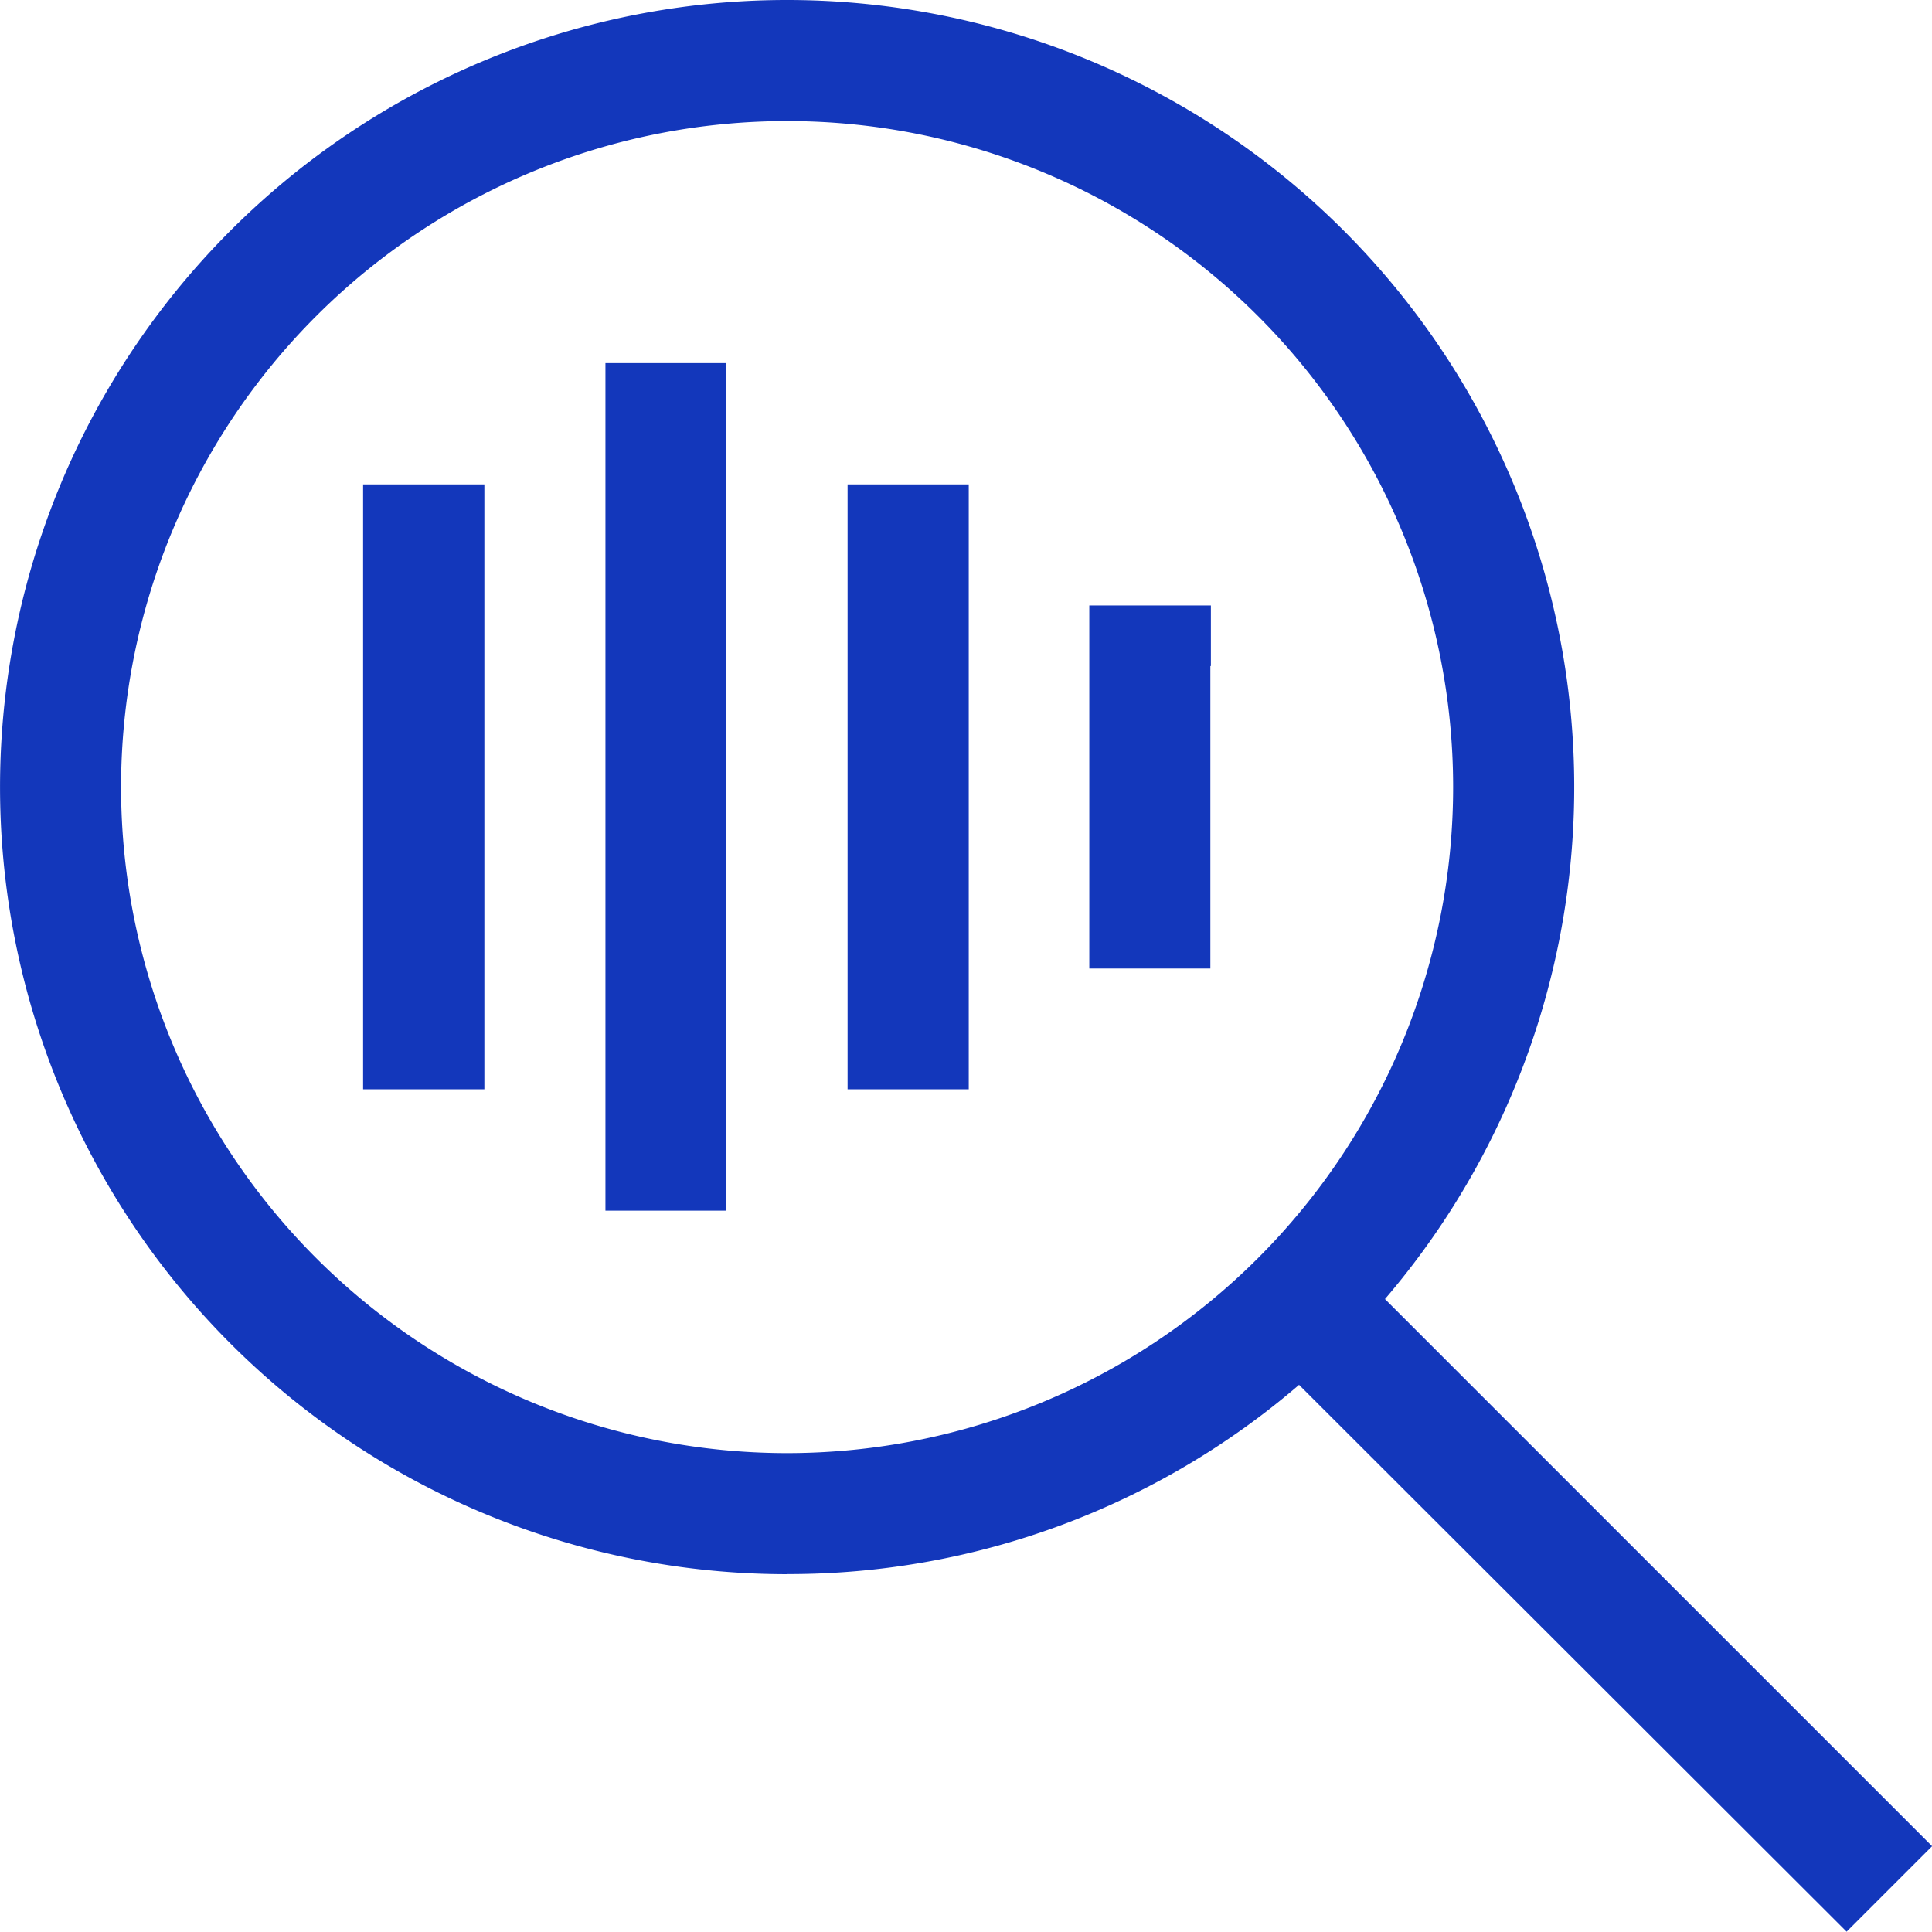 <svg xmlns="http://www.w3.org/2000/svg" width="18.623" height="18.621" viewBox="0 0 18.623 18.621">
  <path id="Case_Studies" data-name="Case Studies" d="M7.587,1.167a6.42,6.42,0,1,1-6.42,6.42,6.42,6.42,0,0,1,6.42-6.42Zm0,14.006a7.545,7.545,0,0,0,4.935-1.824L17.8,18.62l.824-.824L13.35,12.522a7.587,7.587,0,1,0-5.763,2.652ZM7,4.085V3.5H5.836v8.17H7ZM4.669,5.252V4.669H3.5V10.5H4.669Zm4.669,0V4.669H8.17V10.5H9.338ZM11.672,6.42V5.836H10.5v3.5h1.167V6.42Z" transform="translate(0 0)" fill="#1337bb"/>
</svg>
